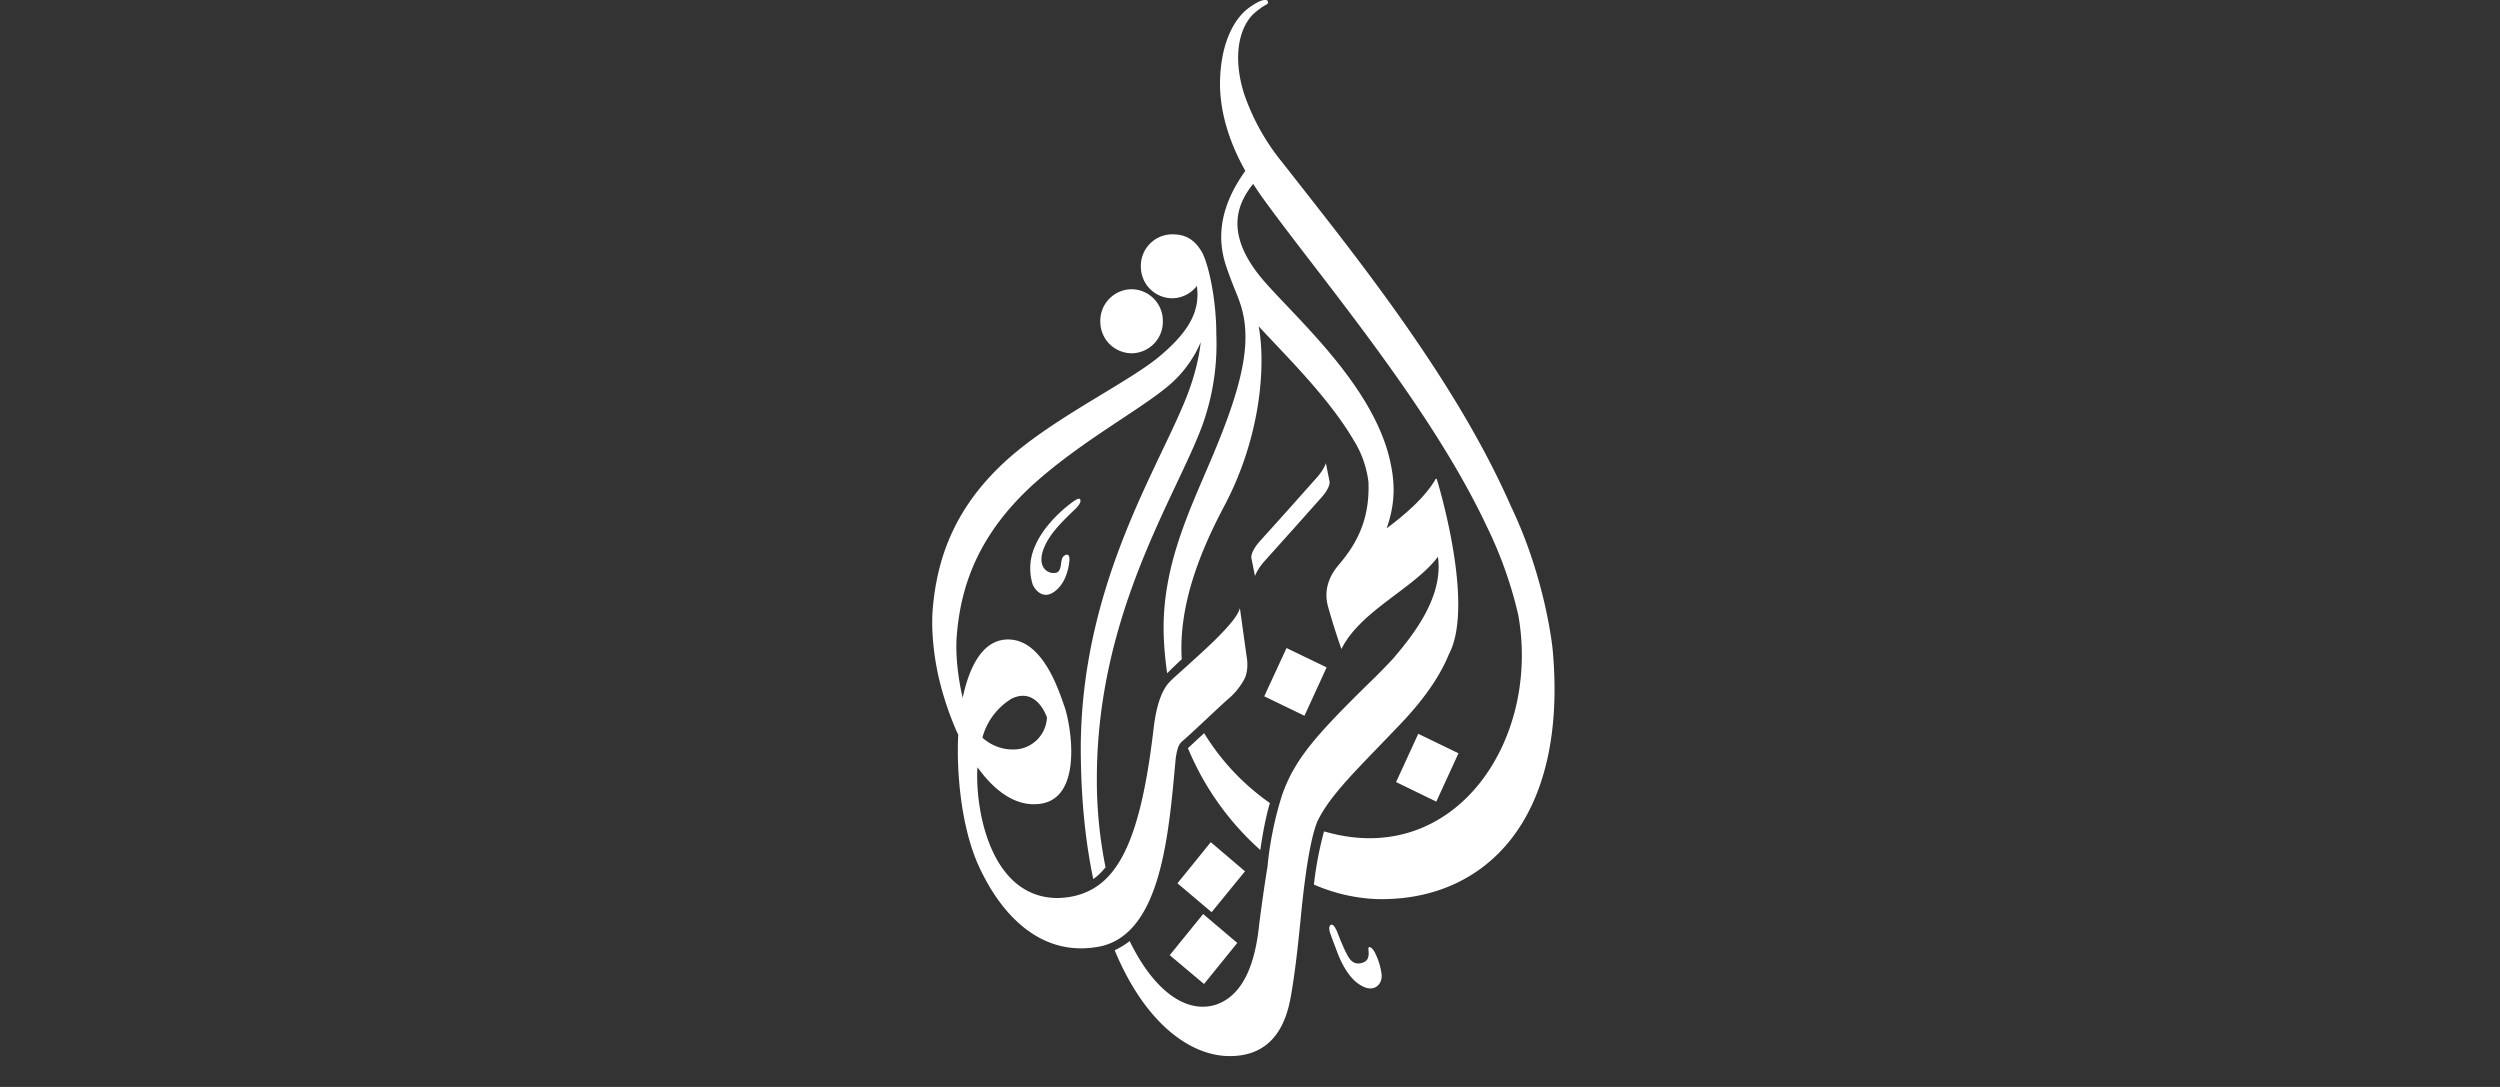 <svg xmlns="http://www.w3.org/2000/svg" width="230" height="100"><rect width="100%" height="100%" fill="#333333" stroke="none"/><path d="M122.44 85.08c-.14.07-.19.31-.1.66.1.33.65 1.76.65 1.76.39 1.08 1.05 2.33 1.93 2.97.94.68 1.43.44 1.62.36.14-.07.74-.45.53-1.43a6.091 6.091 0 00-.55-1.7c-.18-.38-.43-.62-.58-.55-.09.01-.02.35-.02.57 0 .38-.13.66-.44.8-.28.12-.96.37-1.48-.57-.42-.76-.8-1.76-.96-2.17-.13-.32-.32-.71-.52-.71zm-14.82 2.8l3.15 2.65 3.06-3.78-3.14-2.66-3.07 3.78zm.7-6.62l3.15 2.66 3.07-3.76-3.15-2.68-3.06 3.78zm20.12-9.31l3.7 1.8 2.04-4.45-3.7-1.79zm-19.15-3.12a25.8 25.8 0 006.66 9.37c.28-1.96.59-3.34.88-4.32a21.6 21.6 0 01-6.05-6.43zm7.02-4.77l3.7 1.79 2.04-4.45-3.69-1.78zm-17.86-17.7s-2.3 1.67-3.23 3.89a4.98 4.98 0 00-.21 3.53c.33.7 1.1 1.39 2.1.57.7-.57 1-1.37 1.16-2.05.09-.4.12-.66.12-.86 0-.25-.08-.46-.31-.4-.67.22-.27 1.14-.75 1.58-.36.23-1.3.1-1.49-.84-.18-.95.53-2.17 1.18-2.97.65-.81 1.79-1.87 1.79-1.87s.81-.69.54-1.03a.114.114 0 00-.08-.03c-.24 0-.82.48-.82.48zm22.73-2.46l-2.85 3.2-2.45 2.72c-.54.61-.82 1.22-.75 1.54l.33 1.65c.08-.3.43-.87.8-1.3l2.86-3.19 2.44-2.74c.55-.6.83-1.2.75-1.52l-.33-1.66c-.08.31-.42.87-.8 1.3zm-30.8 23.97a6.02 6.02 0 012.7-3.6c2.33-1.11 3.24 1.74 3.24 1.74a3.08 3.08 0 01-3.2 2.94c-.93 0-1.93-.36-2.74-1.08zm17.36-46.31a2.9 2.9 0 00-2.78 3.02 2.9 2.9 0 002.95 2.86 2.89 2.89 0 002.14-1.06l.06-.08c.33 2.34-.76 4.21-3.31 6.38-2.61 2.25-8.72 5.18-13.07 8.7-6.1 4.93-7.55 10.31-7.92 14.67-.16 1.94.11 4.5.63 6.6a28.57 28.57 0 001.6 4.7l.12.23c-.16 2.88.13 7.92 1.72 11.72 2.13 4.9 5.97 8.92 11.48 7.74 5.55-1.34 6.18-10.57 6.81-17.31.17-1.1.33-1.3.66-1.59.9-.77 3.06-2.85 4.1-3.78a6.33 6.33 0 001.55-1.88c.46-.9.21-2.08.21-2.08l-.62-4.45c-.15.63-.9 1.52-1.97 2.61-1.1 1.14-4.06 3.73-4.33 4.01-.26.28-1.22 1-1.63 4.38-1.07 9.23-2.85 13.58-6.04 15.05-.84.4-1.79.6-2.83.62-5.85-.05-7.4-7.34-7.37-11.33 0-.23.01-.47.03-.7 1.35 1.88 3.36 3.73 5.84 3.35 3.95-.62 2.72-7.42 2.14-9-.56-1.6-2.09-6.33-5.4-6.1-2.35.17-3.44 2.98-3.94 5.36-.45-1.88-.69-4.09-.54-5.81.35-4.12 1.73-9.26 7.6-14.33 4.17-3.6 8.9-6.18 11.54-8.3a10.8 10.8 0 003.3-4.28c-.16 1.38-.5 2.87-1.14 4.6-2.43 6.54-9.8 17.33-9.9 32.59 0 4.68.42 8.74 1.15 12.2.4-.27.78-.64 1.13-1.08a40.44 40.44 0 01-.8-8.15c0-15.22 7.32-26 9.71-32.52a22.12 22.12 0 001.28-8.42c0-3.03-.66-6.2-1.28-7.43-.67-1.19-1.5-1.71-2.74-1.71zm7.2-20.87c-1.47 1.05-2.7 3.44-2.7 7.1.02 2.24.64 4.92 2.33 7.93-2.27 3.17-2.7 6.08-1.73 8.87.73 2.12 1.1 2.67 1.44 3.95.84 3.22-.09 7.1-2.58 13.07-2.02 4.87-4.65 9.96-4.65 16.16.01 1.42.13 2.8.33 4.17.23-.24.73-.72 1.34-1.29-.3-4.86 1.6-9.74 3.93-14.13 3.38-6.41 3.8-12.94 3.15-16.5 2.37 2.59 6.38 6.47 8.72 10.45a9.32 9.32 0 011.38 3.9c.11 3.14-.85 5.4-2.74 7.6-1.6 1.87-1.05 3.52-.98 3.84.37 1.312.78 2.613 1.23 3.9 1.77-3.55 6.67-5.55 8.88-8.49.51 3.63-2.16 7.08-4.14 9.39-.48.52-1 1.05-1.58 1.63-3.76 3.67-6.22 6.18-7.53 8.52-.33.52-.87 1.69-1.15 2.58a31.92 31.92 0 00-1.28 6.38 153.5 153.5 0 00-.77 5.38c-.26 2.4-.96 6.2-3.84 7.28a2.45 2.45 0 01-.47.14c-2.75.62-5.56-1.73-7.6-5.94a6.87 6.87 0 01-1.38.84c2.76 6.67 6.93 9.74 10.58 9.74 2.76 0 4.95-1.42 5.64-5.57.37-2.09.62-4.4.85-6.65.11-1.08.64-7.2 1.6-9.41 1.2-2.49 3.8-4.9 7.68-8.98 2.4-2.53 3.7-4.64 4.39-6.34 2.26-4.23-.54-14.27-1.09-16.08-.01-.06-.02-.08-.06-.08-.05 0-.07.02-.1.1a.119.119 0 01-.03.04c-1 1.66-2.79 3.18-4.44 4.42.93-2.62.68-4.61.3-6.28v-.01l-.07-.3v.01c-1.68-6.66-8.36-12.6-11.37-16.01-3.92-4.43-2.59-7.29-1.14-9.1.27.4.55.84.86 1.27 5.33 7.37 15.36 19.05 20.61 30.19a37.82 37.82 0 012.92 8.2c2.07 11.54-5.82 23.27-17.64 19.97a2.476 2.476 0 01-.23-.06 32.69 32.69 0 00-.93 4.89 16.1 16.1 0 005.62 1.33l.42.01c9.72.1 17.33-7.31 15.93-22.9 0 0-.59-6.48-3.87-13.3-5.26-12-14.99-23.86-20.96-31.52a20.4 20.4 0 01-3.56-6.36c-1.12-3.55-.41-6.3 1.02-7.5.31-.26.7-.56 1.05-.73.21-.12.13-.37-.02-.4l-.14-.01c-.2 0-.61.1-1.43.69zm-10.92 25.92a2.91 2.91 0 00-2.79 3.04 2.9 2.9 0 002.96 2.85 2.9 2.9 0 002.79-3.03 2.9 2.9 0 00-2.87-2.86h-.1z" fill="#fff"/></svg>